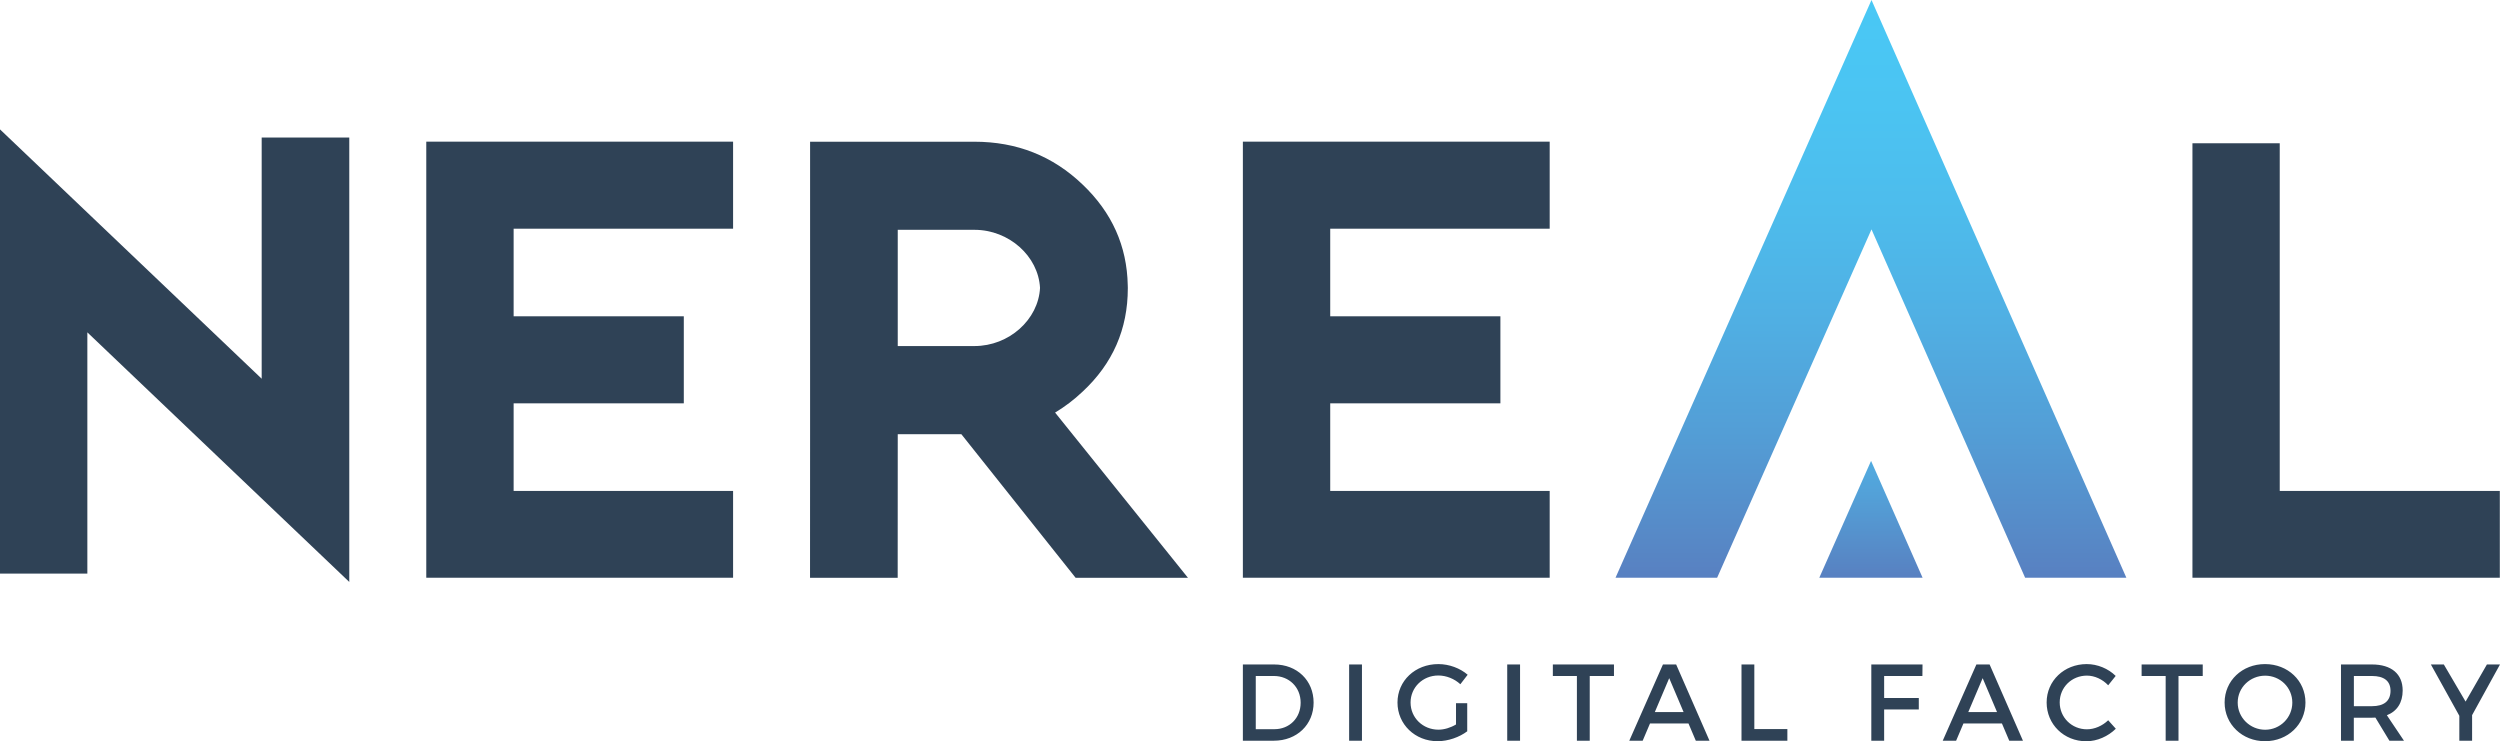 <?xml version="1.0" encoding="utf-8"?>
<!-- Generator: Adobe Illustrator 23.0.1, SVG Export Plug-In . SVG Version: 6.00 Build 0)  -->
<svg version="1.1" id="Layer_1" xmlns="http://www.w3.org/2000/svg" xmlns:xlink="http://www.w3.org/1999/xlink" x="0px" y="0px"
	 viewBox="0 0 403.26 119.57" style="enable-background:new 0 0 403.26 119.57;" xml:space="preserve">
<style type="text/css">
	.st0{fill:#2F4256;}
	.st1{fill:url(#SVGID_1_);}
	.st2{fill:url(#SVGID_2_);}
</style>
<g>
	<polygon class="st0" points="42.21,61.09 42.21,22.18 56.34,22.18 56.34,93.87 14.09,53.61 14.09,92.52 0,92.52 0,20.87 	"/>
	<polygon class="st0" points="118.25,22.85 118.25,36.89 82.85,36.89 82.85,51.02 110.3,51.02 110.3,65.06 82.85,65.06 82.85,79.19 
		118.25,79.19 118.25,93.19 68.76,93.19 68.76,22.85 	"/>
	<polygon class="st0" points="249.97,22.85 249.97,36.89 214.57,36.89 214.57,51.02 242.02,51.02 242.02,65.06 214.57,65.06 
		214.57,79.19 249.97,79.19 249.97,93.19 200.48,93.19 200.48,22.85 	"/>
	<polygon class="st0" points="367.73,23.11 367.73,79.19 403.23,79.19 403.23,93.19 353.65,93.19 353.65,23.11 	"/>
	<path class="st0" d="M170.19,66.55c1.56-0.94,3.04-2.05,4.44-3.38c4.86-4.52,7.29-10.08,7.29-16.66c0-0.02,0-0.04,0-0.06
		c0-0.02,0-0.04,0-0.06c0-0.12-0.01-0.24-0.01-0.37h0c-0.12-6.32-2.54-11.74-7.28-16.25c-4.8-4.61-10.62-6.91-17.45-6.91h-26.51
		v23.16v24.02v0.04l-0.01,23.12h14.14l0.01-23.12v-0.04h4.42h5.84l18.43,23.16h18.12L170.19,66.55z M157.18,55.82h-12.37v-9.81
		v-8.94h12.37c5.6,0,10.31,4.27,10.58,9.37C167.5,51.54,162.78,55.82,157.18,55.82z"/>
	<linearGradient id="SVGID_1_" gradientUnits="userSpaceOnUse" x1="301.79" y1="0" x2="301.79" y2="93.193">
		<stop  offset="0" style="stop-color:#49C8F5"/>
		<stop  offset="0.18" style="stop-color:#4BC4F2"/>
		<stop  offset="0.366" style="stop-color:#4DBCEC"/>
		<stop  offset="0.556" style="stop-color:#50AFE3"/>
		<stop  offset="0.747" style="stop-color:#539ED6"/>
		<stop  offset="0.938" style="stop-color:#5788C6"/>
		<stop  offset="1" style="stop-color:#5880C1"/>
	</linearGradient>
	<polygon class="st1" points="301.88,37 326.66,93.19 342.99,93.19 301.88,0 260.59,93.19 276.98,93.19 	"/>
	<linearGradient id="SVGID_2_" gradientUnits="userSpaceOnUse" x1="301.79" y1="74.338" x2="301.79" y2="93.193">
		<stop  offset="0" style="stop-color:#51ABE0"/>
		<stop  offset="0.282" style="stop-color:#53A1D8"/>
		<stop  offset="0.832" style="stop-color:#5788C6"/>
		<stop  offset="1" style="stop-color:#5880C1"/>
	</linearGradient>
	<polygon class="st2" points="301.81,74.34 293.46,93.19 310.12,93.19 	"/>
	<g>
		<path class="st0" d="M398.74,115.39l4.52-8.21h-2.11l-3.44,5.99l-3.51-5.99h-2.09l4.59,8.28v4.02h2.06V115.39z M379.69,113.91
			v-4.87h2.92c1.9,0,2.99,0.77,2.99,2.39c0,1.67-1.09,2.48-2.99,2.48H379.69z M385.42,119.48h2.35l-2.76-4.11
			c1.63-0.63,2.55-2.02,2.55-3.99c0-2.67-1.81-4.2-4.96-4.2h-4.99v12.3h2.07v-3.71h2.92c0.19,0,0.39,0,0.56-0.02L385.42,119.48z
			 M365.38,108.99c2.41,0,4.38,1.9,4.38,4.34s-1.97,4.38-4.38,4.38c-2.41,0-4.43-1.93-4.43-4.38S362.96,108.99,365.38,108.99z
			 M365.36,107.12c-3.67,0-6.52,2.67-6.52,6.2c0,3.52,2.85,6.24,6.52,6.24c3.67,0,6.52-2.72,6.52-6.24S369.04,107.12,365.36,107.12z
			 M355.31,109.04v-1.86h-9.86v1.86h3.88v10.44h2.07v-10.44H355.31z M336.6,107.12c-3.64,0-6.47,2.69-6.47,6.19
			c0,3.53,2.79,6.26,6.4,6.26c1.74,0,3.51-0.79,4.76-2.02l-1.23-1.37c-0.93,0.9-2.2,1.46-3.43,1.46c-2.46,0-4.39-1.92-4.39-4.34
			c0-2.43,1.93-4.32,4.39-4.32c1.25,0,2.53,0.6,3.43,1.56l1.21-1.51C340.08,107.85,338.33,107.12,336.6,107.12z M322.13,114.86
			h-4.64l2.32-5.47L322.13,114.86z M322.92,116.7l1.18,2.78h2.21l-5.38-12.3h-2.13l-5.43,12.3h2.16l1.18-2.78H322.92z
			 M310.09,109.04l0.02-1.86h-8.26v12.3h2.07v-5.04h5.59v-1.85h-5.59v-3.55H310.09z M282.98,117.6v-10.42h-2.07v12.3h7.4v-1.88
			H282.98z M271.57,114.86h-4.64l2.32-5.47L271.57,114.86z M272.36,116.7l1.18,2.78h2.21l-5.38-12.3h-2.13l-5.43,12.3h2.16
			l1.18-2.78H272.36z M260.34,109.04v-1.86h-9.86v1.86h3.88v10.44h2.07v-10.44H260.34z M245.19,119.48v-12.3h-2.07v12.3H245.19z
			 M234.86,113.43v3.43c-0.88,0.53-1.92,0.84-2.83,0.84c-2.51,0-4.5-1.92-4.5-4.38c0-2.44,1.97-4.36,4.48-4.36
			c1.28,0,2.6,0.53,3.55,1.41l1.18-1.53c-1.21-1.05-2.97-1.72-4.73-1.72c-3.73,0-6.59,2.69-6.59,6.2s2.83,6.24,6.47,6.24
			c1.69,0,3.53-0.65,4.78-1.6v-4.53H234.86z M219.69,119.48v-12.3h-2.07v12.3H219.69z M202.55,109.04h2.94
			c2.43,0,4.31,1.79,4.31,4.31c0,2.5-1.83,4.27-4.22,4.27h-3.02V109.04z M200.48,107.18v12.3h4.99c3.73,0,6.42-2.6,6.42-6.15
			c0-3.57-2.67-6.15-6.36-6.15H200.48z"/>
	</g>
</g>
</svg>
